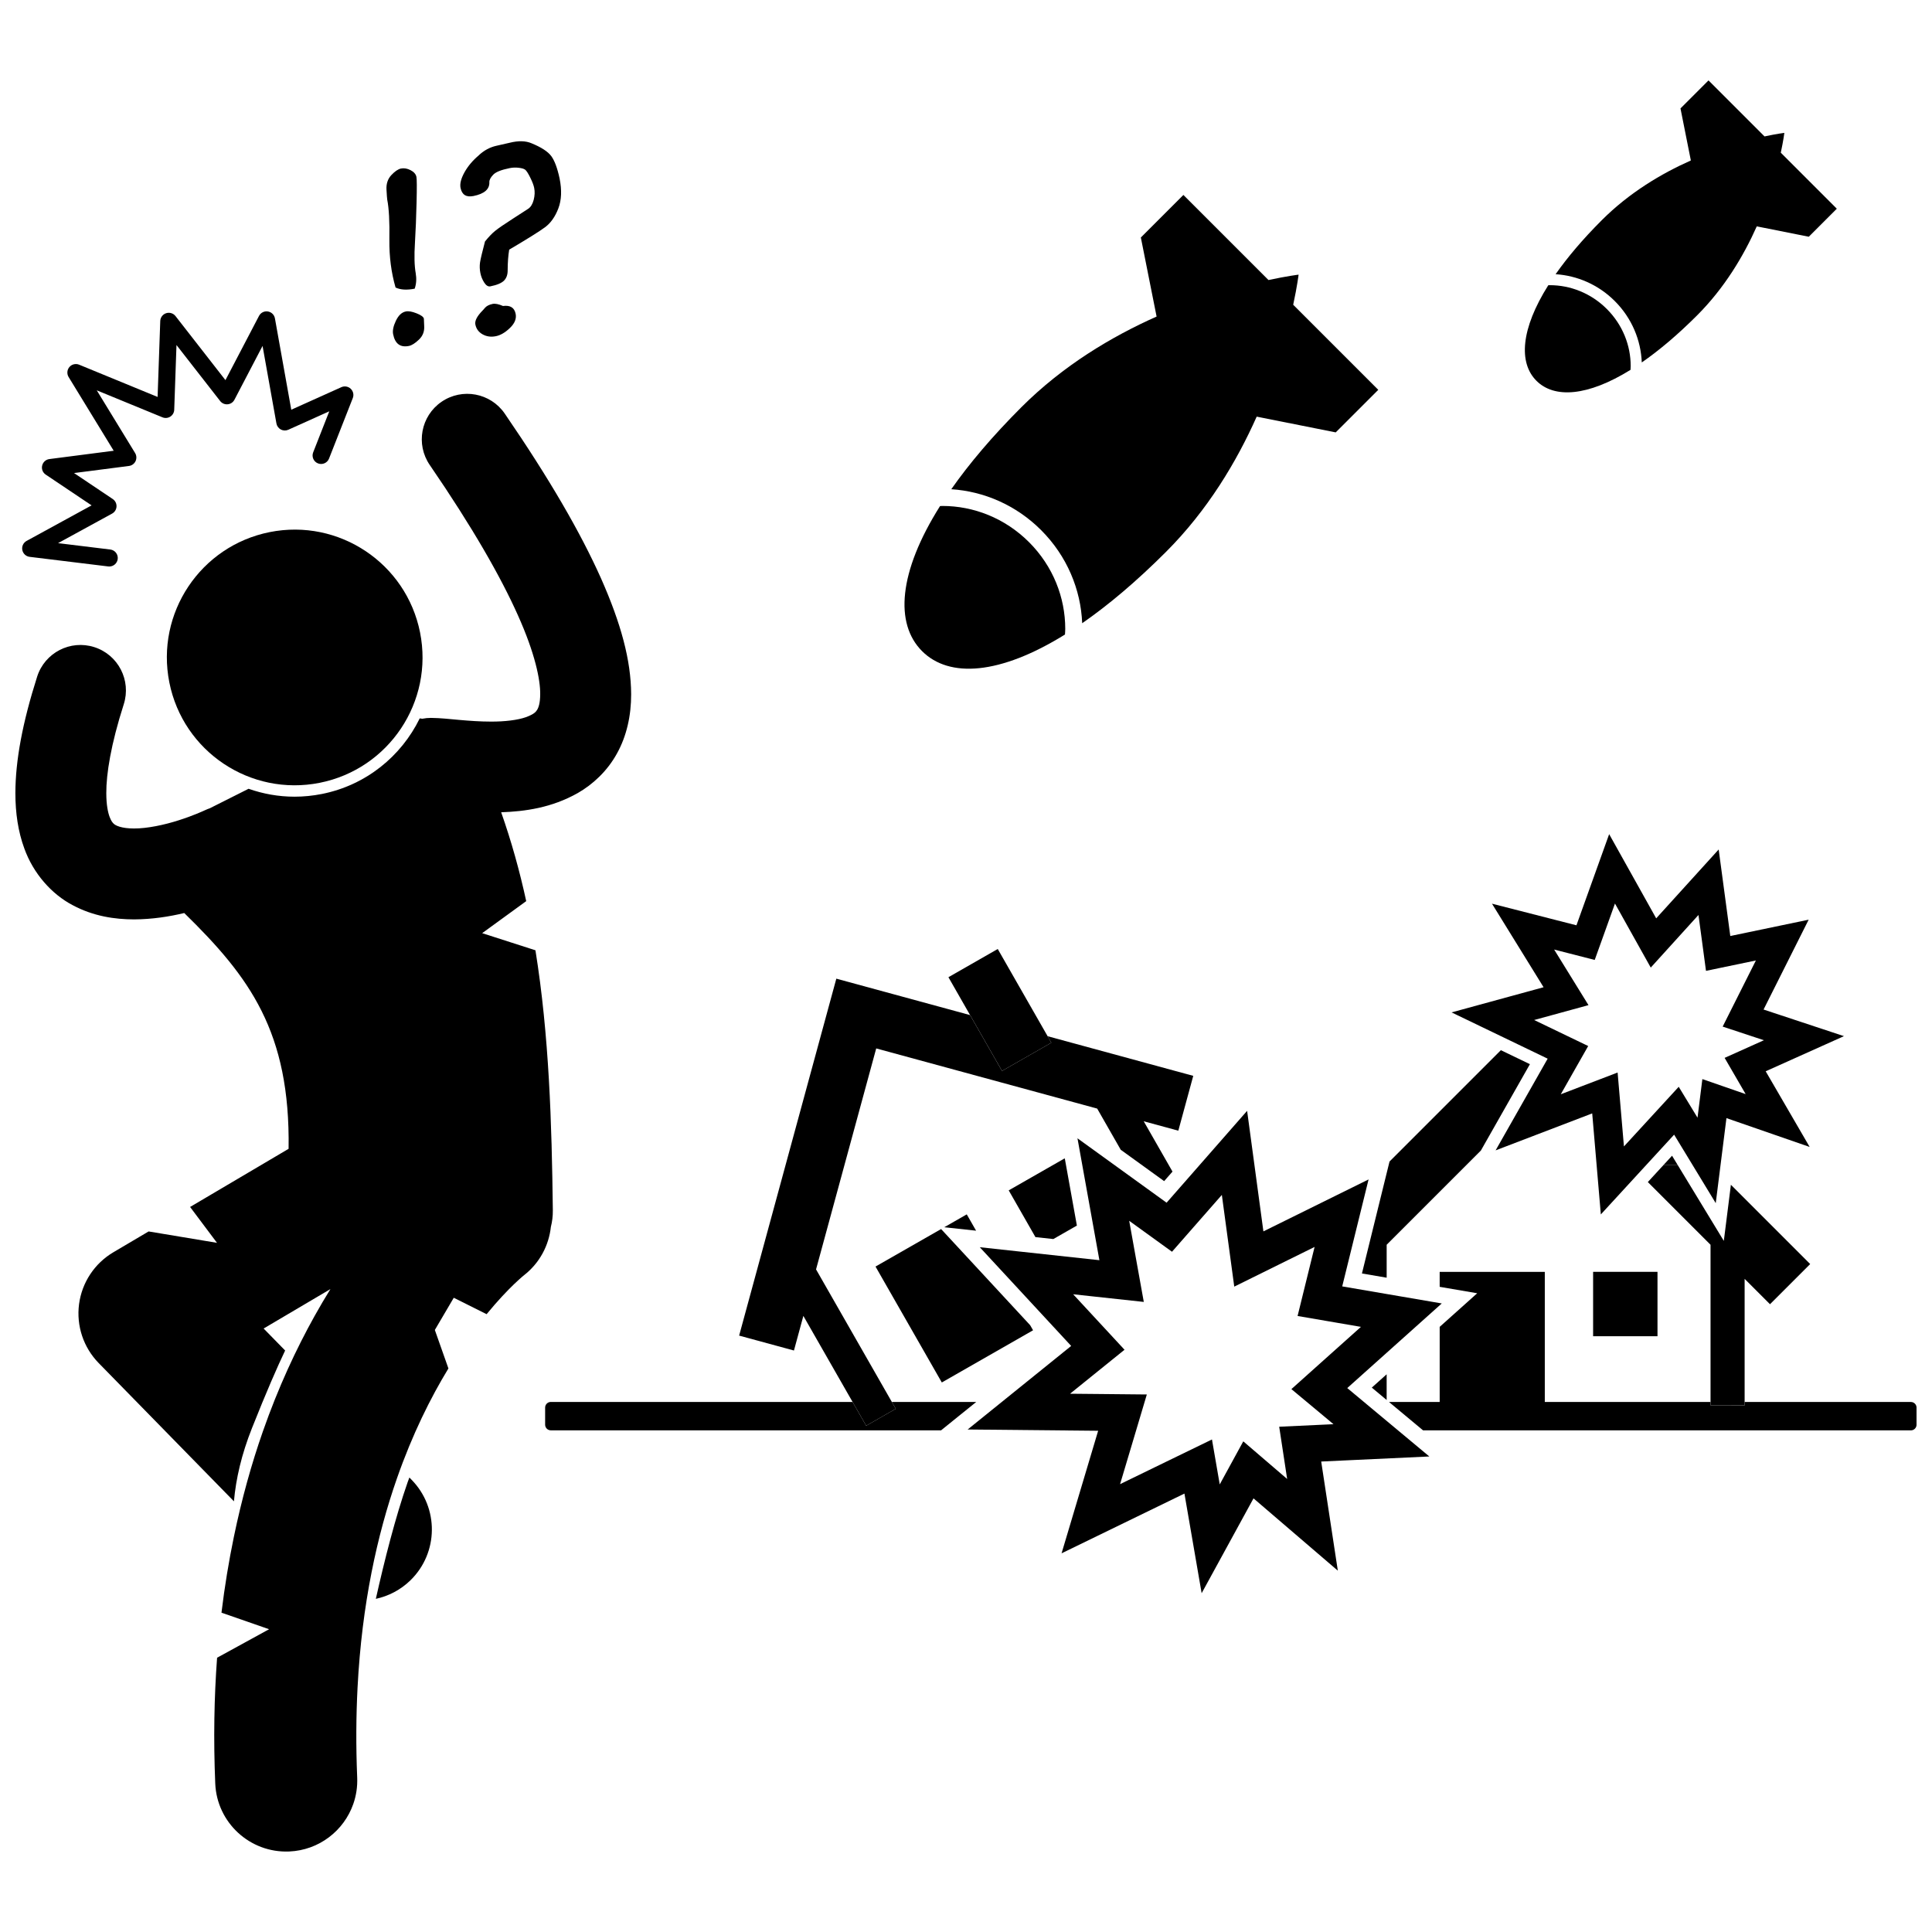 <?xml version="1.0" encoding="UTF-8"?>
<!-- Uploaded to: SVG Repo, www.svgrepo.com, Generator: SVG Repo Mixer Tools -->
<svg width="800px" height="800px" version="1.1" viewBox="144 144 512 512" xmlns="http://www.w3.org/2000/svg">
 <defs>
  <clipPath id="b">
   <path d="m148.09 248h163.91v387h-163.91z"/>
  </clipPath>
  <clipPath id="a">
   <path d="m512 481h139.9v43h-139.9z"/>
  </clipPath>
 </defs>
 <path d="m151.86 291.57 20.82 2.543c0.094 0.012 0.184 0.016 0.277 0.016 1.125 0 2.098-0.84 2.238-1.984 0.152-1.238-0.73-2.367-1.965-2.516l-13.844-1.691 14.32-7.828c0.695-0.379 1.137-1.09 1.172-1.879 0.039-0.789-0.34-1.535-0.996-1.98l-10.262-6.887 14.551-1.879c0.758-0.098 1.418-0.574 1.746-1.262 0.328-0.688 0.289-1.504-0.109-2.156l-10.164-16.625 17.414 7.156c0.684 0.281 1.461 0.211 2.082-0.191 0.621-0.402 1.008-1.078 1.031-1.816l0.598-17.156 11.578 14.848c0.473 0.609 1.215 0.93 1.984 0.859 0.77-0.066 1.441-0.52 1.797-1.203l7.453-14.262 3.676 20.551c0.121 0.68 0.559 1.273 1.168 1.598 0.617 0.324 1.348 0.348 1.98 0.062l10.859-4.887-4.269 10.875c-0.457 1.16 0.113 2.473 1.277 2.93 1.164 0.453 2.473-0.117 2.926-1.281l6.297-16.031c0.336-0.855 0.121-1.824-0.547-2.461-0.664-0.633-1.645-0.801-2.484-0.426l-13.273 5.973-4.332-24.203c-0.172-0.953-0.922-1.688-1.883-1.836-0.957-0.148-1.895 0.328-2.34 1.188l-8.891 17.012-13.234-16.977c-0.586-0.75-1.578-1.051-2.481-0.762-0.902 0.293-1.531 1.125-1.562 2.07l-0.703 20.121-20.797-8.547c-0.902-0.371-1.945-0.121-2.578 0.621-0.633 0.742-0.715 1.812-0.211 2.644l11.953 19.543-17.047 2.203c-0.934 0.121-1.695 0.809-1.91 1.723-0.219 0.918 0.156 1.871 0.941 2.394l12.156 8.156-17.223 9.418c-0.863 0.473-1.32 1.441-1.137 2.406 0.188 0.965 0.969 1.699 1.945 1.816z"/>
 <g clip-path="url(#b)">
  <path d="m163.24 383.87c5.527 2.965 11.191 3.766 16.277 3.781 4.836-0.023 9.328-0.738 13.312-1.688 17.352 16.965 28.113 31.484 27.652 62.484l-26.102 15.41 7.129 9.508-18.121-3.019-9.34 5.516c-4.981 2.938-8.332 8.008-9.094 13.738-0.758 5.731 1.16 11.5 5.207 15.633l35.836 36.633c0.527-5.977 2.016-12.441 4.781-19.398 3.871-9.738 6.715-16.227 8.789-20.566l-5.703-5.828 17.703-10.449c-1.395 2.242-2.789 4.613-4.18 7.102-4.859 8.699-9.617 18.879-13.738 30.664-2.973 8.488-5.586 17.812-7.68 27.938-1.316 6.363-2.426 13.035-3.273 20.047l12.617 4.387-13.781 7.555c-0.777 10.449-0.98 21.551-0.488 33.328 0.434 10.387 9.207 18.453 19.598 18.02 7.938-0.336 14.52-5.535 16.988-12.602 0.762-2.184 1.133-4.543 1.031-6.996-0.348-8.41-0.293-16.348 0.094-23.84 1.152-22.234 5.234-40.531 10.434-55.426 4.117-11.777 8.945-21.422 13.648-29.152l-3.598-10.195 5.016-8.535 8.703 4.352c2.973-3.629 5.523-6.269 7.289-7.969 0.039-0.035 0.07-0.066 0.105-0.098 0.938-0.898 1.652-1.527 2.074-1.887 0.211-0.184 0.348-0.297 0.406-0.336l0.012-0.012c4.188-3.254 6.613-7.938 7.144-12.832 0.352-1.379 0.539-2.852 0.52-4.383-0.277-23.219-0.988-46.414-4.609-68.918l-14.117-4.539 11.672-8.488c-1.734-7.965-3.918-15.824-6.637-23.547 6.254-0.223 13.316-1.152 20.312-5.102 3.961-2.269 7.797-5.801 10.352-10.438 2.582-4.625 3.797-10.07 3.781-15.766-0.039-8.938-2.68-18.73-8.012-30.742-5.367-12-13.57-26.234-25.492-43.613-3.766-5.484-11.262-6.879-16.75-3.117-5.484 3.766-6.879 11.266-3.113 16.75 11.352 16.543 18.844 29.707 23.352 39.809 4.543 10.094 5.957 17.105 5.914 20.914-0.012 2.473-0.465 3.527-0.746 4.059-0.426 0.684-0.867 1.238-3.074 2.055-2.117 0.75-5.578 1.18-9.23 1.16-2.797 0.004-5.695-0.207-8.336-0.441-2.715-0.23-4.894-0.512-7.582-0.539-0.781 0-1.539 0.078-2.281 0.223-0.227-0.035-0.449-0.066-0.676-0.098-4.883 10-14.203 17.699-25.93 20.035-2.398 0.477-4.836 0.719-7.254 0.719-4.242 0-8.336-0.746-12.172-2.098-3.418 1.723-6.84 3.441-10.262 5.16-0.445 0.152-0.887 0.328-1.324 0.539v-0.004l-0.016 0.008c-0.363 0.172-3.195 1.473-6.93 2.652-3.715 1.199-8.367 2.199-11.844 2.168-3.332 0-4.906-0.789-5.371-1.266-0.293-0.289-0.637-0.633-1.086-1.809-0.434-1.16-0.875-3.188-0.875-6.305-0.02-5.055 1.207-12.879 4.629-23.539 2.023-6.34-1.473-13.117-7.805-15.141-6.34-2.027-13.117 1.469-15.145 7.805-3.898 12.25-5.754 22.211-5.773 30.875 0.004 5.324 0.727 10.203 2.359 14.648 2.387 6.676 7.266 12.141 12.801 15.047z"/>
 </g>
 <path d="m243.6 567.71c3.356-0.723 6.555-2.356 9.188-4.93 7.434-7.266 7.562-19.188 0.297-26.617l-0.594-0.605c-0.152 0.414-0.316 0.82-0.461 1.238-3.262 9.34-6.121 20.617-8.43 30.914z"/>
 <path d="m255.32 311.61c3.656 18.348-8.25 36.188-26.598 39.844s-36.188-8.25-39.844-26.598c-3.66-18.348 8.25-36.184 26.598-39.844 18.348-3.656 36.188 8.254 39.844 26.598"/>
 <path d="m388.36 316.56c7.191 7.191 20.609 6.301 37.871-4.406 0.023-0.512 0.07-1.02 0.07-1.531-0.004-8.227-3.199-16.543-9.594-22.941-6.402-6.398-14.723-9.598-22.945-9.598-0.215 0-0.426 0.027-0.645 0.031-11.047 17.539-12.031 31.172-4.758 38.445z"/>
 <path d="m430.79 309.16c6.91-4.789 14.352-11.047 22.211-18.906 11.066-11.066 18.742-23.965 24.035-35.84l20.945 4.172 11.277-11.277-22.547-22.547c1.066-4.961 1.43-7.977 1.43-7.977s-3.019 0.363-7.981 1.426l-22.547-22.547-11.277 11.277 4.172 20.949c-11.879 5.293-24.773 12.965-35.84 24.031-7.672 7.672-13.828 14.957-18.57 21.727 8.613 0.559 17.145 4.18 23.805 10.84 6.883 6.883 10.527 15.77 10.887 24.672z"/>
 <path d="m579.09 240.05c4.555-3.156 9.465-7.277 14.648-12.461 7.285-7.285 12.336-15.777 15.824-23.598l13.789 2.746 7.422-7.426-14.844-14.844c0.703-3.266 0.941-5.254 0.941-5.254s-1.984 0.238-5.254 0.941l-14.844-14.844-7.426 7.426 2.746 13.789c-7.82 3.484-16.312 8.535-23.598 15.824-5.059 5.059-9.113 9.859-12.242 14.32 5.676 0.363 11.297 2.731 15.684 7.117 4.539 4.535 6.918 10.391 7.152 16.262z"/>
 <path d="m551.17 244.91c4.734 4.734 13.57 4.148 24.934-2.898 0.02-0.336 0.047-0.672 0.047-1.012 0-5.414-2.106-10.895-6.316-15.105-4.215-4.215-9.691-6.32-15.105-6.32-0.145 0-0.281 0.016-0.422 0.02-7.277 11.551-7.922 20.527-3.137 25.316z"/>
 <path d="m402.72 515.53h-22.371l1.039 1.816-7.844 4.488-3.606-6.305h-79.969c-0.832 0-1.504 0.676-1.504 1.504v4.516c0 0.832 0.672 1.504 1.504 1.504h103.43l4.375-3.539z"/>
 <g clip-path="url(#a)">
  <path d="m597.31 516.44v-0.906h-43.922v-34.48h-27.859v3.969l9.945 1.703-6.555 5.871-3.387 3.035v19.902h-13.434l9.035 7.527h129.27c0.832 0 1.504-0.676 1.504-1.504v-4.516c0-0.832-0.672-1.504-1.504-1.504h-44.055v0.906z"/>
 </g>
 <path d="m600.83 472.85-5.016-8.25-7.238-11.91h-3.684l-4.199 4.57 16.617 16.617v42.562h9.035v-33.527l6.723 6.723 10.648-10.645-21.012-21.016-0.664 5.293z"/>
 <path d="m504.93 481.48 6.551 1.125v-8.734l24.973-24.973 0.969-1.711 12.02-21.168-7.695-3.707-29.508 29.508-1.418 5.746z"/>
 <path d="m507.54 511.73 3.938 3.281v-6.805z"/>
 <path d="m587.11 450.28-2.219 2.41h3.684z"/>
 <path d="m566.19 481.05h17.062v17.066h-17.062z"/>
 <path d="m356.9 492.73 13.039 22.797 3.606 6.305 7.844-4.488-1.043-1.816-20.086-35.125 15.945-58.559 58.562 15.945 6.238 10.91 11.504 8.312 2.215-2.523-7.629-13.34 9.172 2.496 3.957-14.531-38.602-10.508 0.992 1.727-13.074 7.477-8.465-14.801-35.441-9.652-25.758 94.594 14.527 3.953z"/>
 <path d="m394.24 469.23 8.434 0.914-2.473-4.324z"/>
 <path d="m393.59 510.37 24.184-13.832-0.773-1.348-16.461-17.777-7.137-7.703-17.383 9.941z"/>
 <path d="m422.62 420.33-0.992-1.727-13.215-23.109-13.07 7.477 5.738 10.035 8.465 14.801z"/>
 <path d="m411.32 459.46 7.082 12.387 4.742 0.512 6.242-3.57-3.18-17.664-0.074-0.137z"/>
 <path d="m540.35 448.86 25.602-9.797 2.285 26.773 19.422-21.141 11.031 18.152 2.836-22.535 22.051 7.641-11.652-20.051 20.746-9.312-21.309-7.051 11.953-23.812-20.77 4.328-3.078-22.934-16.559 18.25-12.465-22.312-8.668 24.156-22.383-5.727 13.672 22.141-24.379 6.668 25.461 12.262zm10.215-34.547 4.543-1.242 9.855-2.699-5.434-8.797-3.664-5.934 4.09 1.047 6.66 1.707 2.34-6.512 3.027-8.441 4.293 7.691 5.191 9.285 7.086-7.812 5.559-6.129 0.887 6.57 1.105 8.238 13.223-2.75-4.766 9.488-4.035 8.035 8.512 2.816 2.414 0.801-2.656 1.191-7.754 3.481 4.32 7.441 1.254 2.16-2.648-0.918-8.824-3.059-1.172 9.324-0.113 0.906-4.981-8.188-6.82 7.422-7.699 8.383-0.801-9.363-0.875-10.223-9.469 3.621-5.594 2.144 3.156-5.562 4.109-7.227-7.484-3.602z"/>
 <path d="m429.54 445.66 5.812 32.305-31.699-3.441 24.219 26.164-27.434 22.145 34.582 0.336-9.695 32.48 32.562-15.836 4.562 26.406 13.746-25.137 22.344 19.16-4.406-28.922 28.656-1.34-21.75-18.129 25.043-22.426-26.379-4.519 6.984-28.344-27.871 13.766-4.316-31.949-21.34 24.348zm38.262 15.004 1.488 11.012 1.801 13.293 11.926-5.894 9.363-4.625-2 8.121-2.508 10.18 10.203 1.75 6.586 1.133-9.98 8.93-8.449 7.566 8.691 7.242 2.461 2.055-3.668 0.172-10.715 0.5 1.633 10.73 0.473 3.113-2.684-2.301-8.941-7.668-5.688 10.402-0.551 1.012-2.059-11.91-11.438 5.559-12.914 6.281 3.391-11.359 3.699-12.406-12.789-0.125-7.559-0.07 6.277-5.07 8.16-6.586-7.117-7.688-6.496-7.016 5.902 0.641 12.816 1.387-2.312-12.84-1.555-8.656 11.344 8.199 5.75-6.562z"/>
 <path d="m247.19 207.57c-0.051 4.445 0.492 8.66 1.637 12.629 1.309 0.617 2.996 0.715 5.066 0.305 0.441-1.25 0.527-2.617 0.277-4.094-0.352-1.953-0.422-4.644-0.203-8.07 0.195-3.293 0.344-6.875 0.43-10.762 0.094-3.887 0.078-6.117-0.039-6.695-0.145-0.723-0.66-1.32-1.539-1.777-0.875-0.457-1.73-0.605-2.559-0.441-0.766 0.16-1.617 0.742-2.559 1.746-0.934 1.008-1.359 2.281-1.277 3.828 0.09 1.539 0.152 2.43 0.195 2.66 0.461 2.293 0.652 5.852 0.57 10.672z"/>
 <path d="m251.55 226.54c-1.074 0.211-1.953 1.035-2.637 2.469-0.676 1.426-0.922 2.617-0.73 3.57 0.508 2.527 1.898 3.559 4.18 3.102 0.762-0.156 1.656-0.715 2.664-1.684 1.012-0.969 1.473-2.152 1.387-3.559l-0.082-1.984c-0.094-0.473-0.742-0.945-1.934-1.418-1.195-0.477-2.141-0.641-2.848-0.496z"/>
 <path d="m269.46 195.95c2.926-0.59 4.328-1.828 4.223-3.727-0.004-0.562 0.336-1.199 1.02-1.918 0.684-0.723 2.144-1.305 4.383-1.754 0.762-0.156 1.559-0.188 2.371-0.09 0.816 0.094 1.391 0.262 1.715 0.508 0.332 0.25 0.781 0.938 1.34 2.074 0.566 1.137 0.914 2.055 1.051 2.758 0.203 0.992 0.156 2.047-0.129 3.16-0.297 1.117-0.773 1.902-1.438 2.356l-3.859 2.492c-2.441 1.57-4.082 2.691-4.93 3.383-0.84 0.684-1.73 1.621-2.68 2.801-0.742 2.816-1.184 4.68-1.316 5.578-0.129 0.895-0.098 1.836 0.098 2.809 0.184 0.91 0.527 1.75 1.027 2.523 0.504 0.77 1.039 1.098 1.621 0.98 1.777-0.355 2.984-0.871 3.633-1.539 0.637-0.664 0.953-1.559 0.945-2.676 0.004-2.109 0.148-3.949 0.406-5.508 4.832-2.848 8-4.828 9.5-5.938 1.492-1.109 2.672-2.766 3.519-4.973s0.961-4.852 0.34-7.934l-0.004-0.031c-0.602-2.789-1.348-4.773-2.231-5.949-0.887-1.18-2.609-2.297-5.168-3.352-1.562-0.676-3.492-0.73-5.789-0.16-1.191 0.285-2.387 0.559-3.582 0.816-1.711 0.387-3.242 1.215-4.606 2.481l0.027-0.008c-1.637 1.371-2.918 2.879-3.848 4.539-0.922 1.664-1.273 3.043-1.051 4.141 0.367 1.82 1.504 2.535 3.41 2.156z"/>
 <path d="m277.3 225.09c-1.152-0.5-2.066-0.684-2.731-0.551-0.949 0.191-1.652 0.559-2.102 1.098-0.156 0.211-0.363 0.441-0.637 0.715-1.426 1.469-2.043 2.684-1.855 3.637 0.23 1.156 0.879 2.035 1.922 2.617 1.043 0.586 2.223 0.754 3.519 0.488 1.242-0.25 2.492-0.98 3.742-2.199 1.254-1.207 1.754-2.457 1.492-3.734-0.328-1.637-1.449-2.324-3.352-2.07z"/>
</svg>